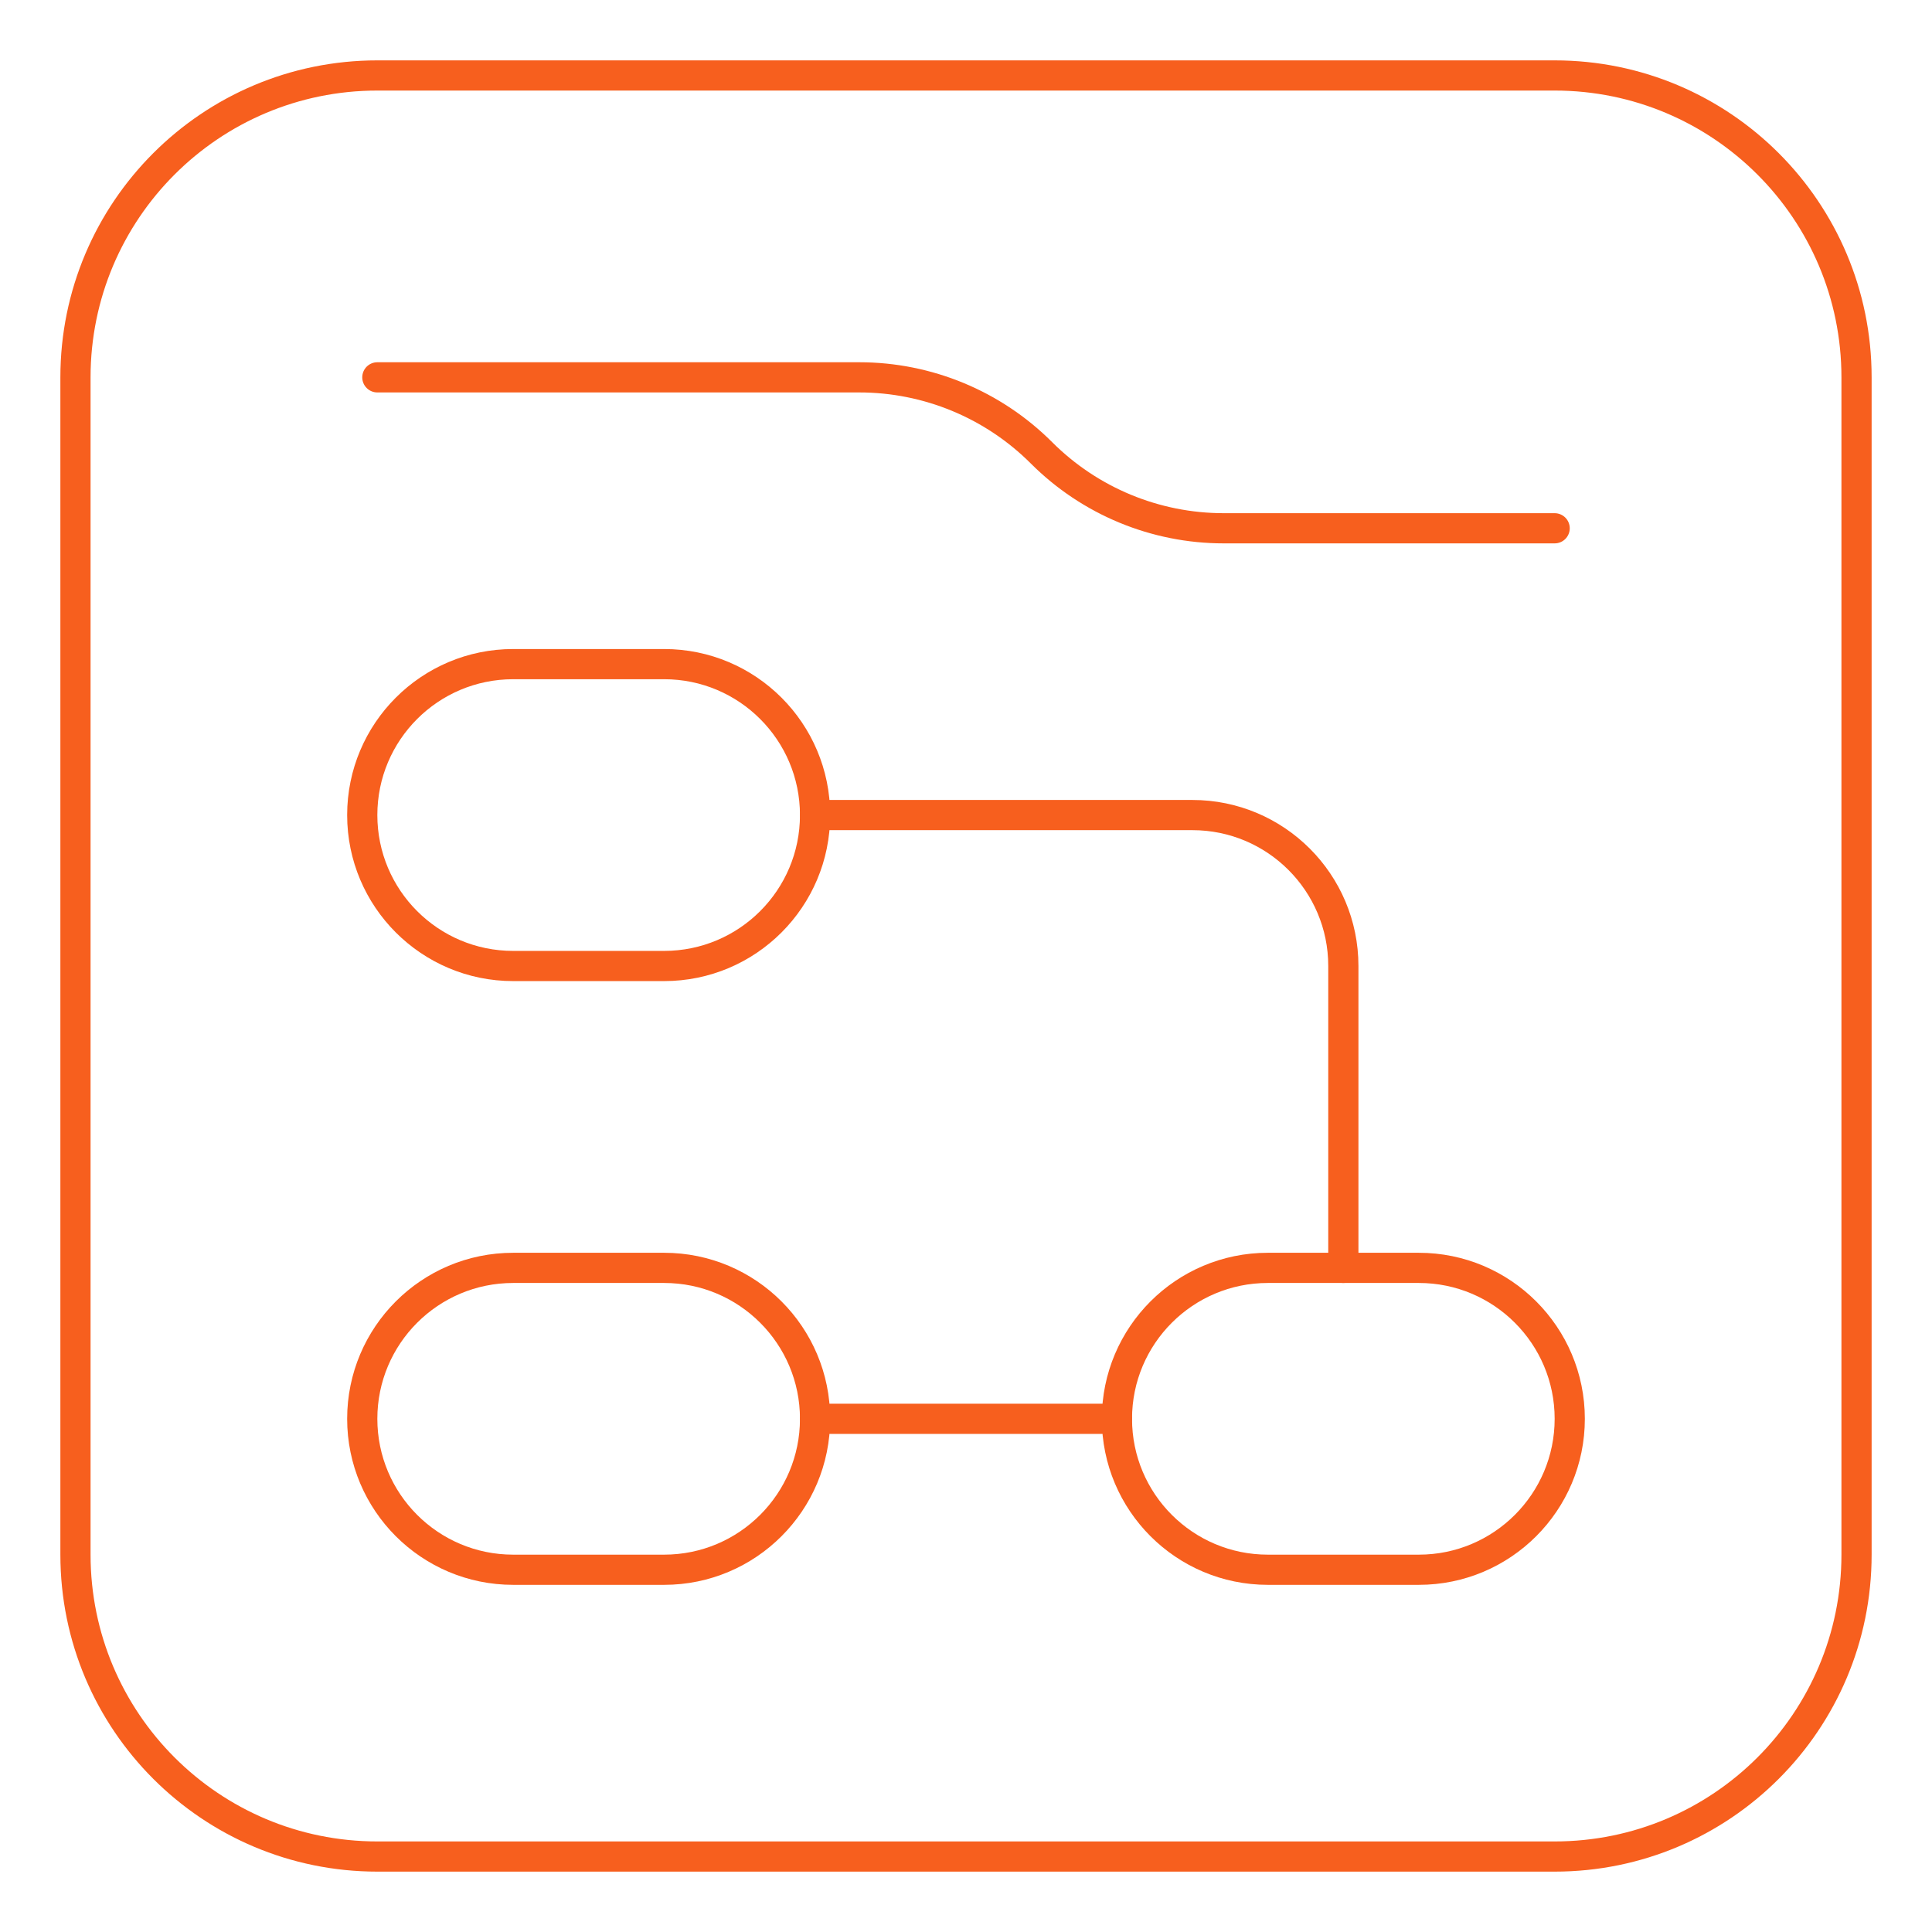 <svg width="64" height="64" viewBox="0 0 64 64" fill="none" xmlns="http://www.w3.org/2000/svg">
<path d="M51.5 61.5H12.5C6.977 61.5 2.5 57.023 2.5 51.5V12.5C2.5 6.977 6.977 2.5 12.5 2.5H51.5C57.023 2.5 61.5 6.977 61.5 12.5V51.5C61.5 57.023 57.023 61.5 51.5 61.5Z" stroke="#F75F1E" stroke-miterlimit="10" stroke-linecap="round" stroke-linejoin="round"/>
<path d="M12.5 12.5H28.465C30.728 12.5 32.899 13.399 34.5 15C36.101 16.601 38.272 17.5 40.535 17.5H51.5" stroke="#F75F1E" stroke-miterlimit="10" stroke-linecap="round" stroke-linejoin="round"/>
<path d="M22 32H17C14.239 32 12 29.761 12 27C12 24.239 14.239 22 17 22H22C24.761 22 27 24.239 27 27C27 29.761 24.761 32 22 32Z" stroke="#F75F1E" stroke-miterlimit="10" stroke-linecap="round" stroke-linejoin="round"/>
<path d="M47 52H42C39.239 52 37 49.761 37 47C37 44.239 39.239 42 42 42H47C49.761 42 52 44.239 52 47C52 49.761 49.761 52 47 52Z" stroke="#F75F1E" stroke-miterlimit="10" stroke-linecap="round" stroke-linejoin="round"/>
<path d="M22 52H17C14.239 52 12 49.761 12 47C12 44.239 14.239 42 17 42H22C24.761 42 27 44.239 27 47C27 49.761 24.761 52 22 52Z" stroke="#F75F1E" stroke-miterlimit="10" stroke-linecap="round" stroke-linejoin="round"/>
<path d="M27 47H37" stroke="#F75F1E" stroke-miterlimit="10" stroke-linecap="round" stroke-linejoin="round"/>
<path d="M27 27H39.5C42.261 27 44.5 29.239 44.5 32V42" stroke="#F75F1E" stroke-miterlimit="10" stroke-linecap="round" stroke-linejoin="round"/>
</svg>
